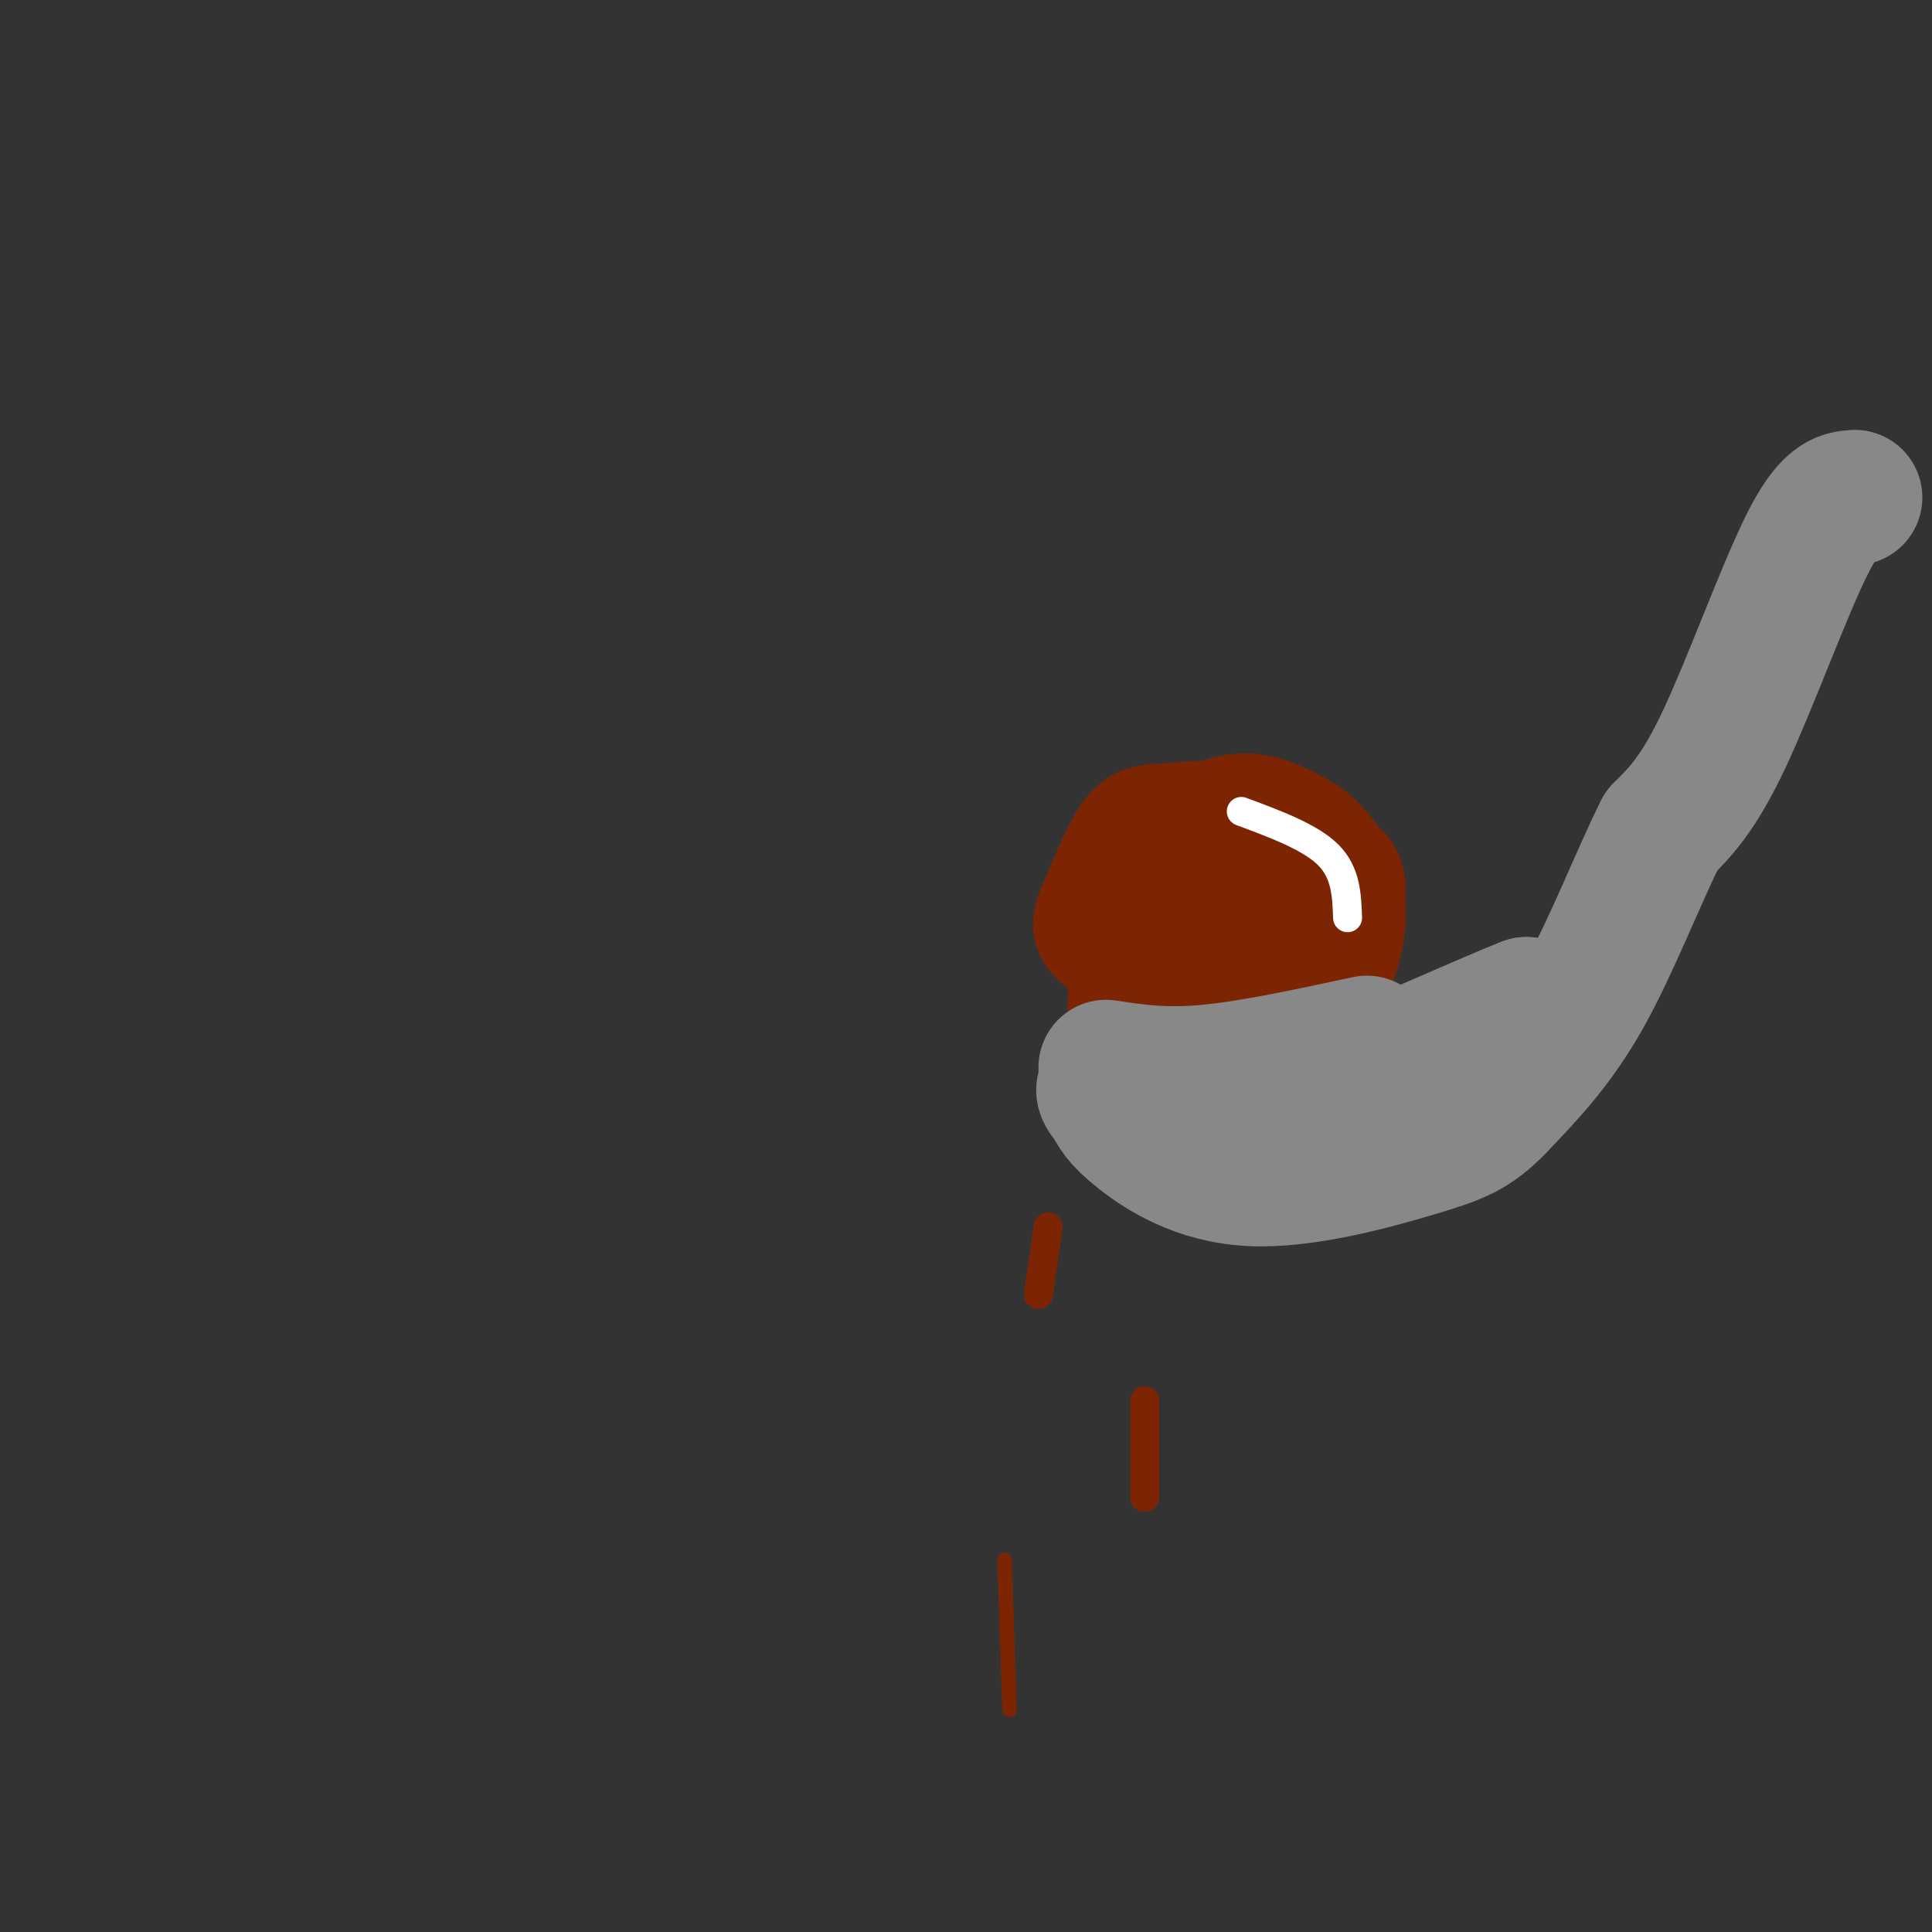 <svg viewBox='0 0 400 400' version='1.1' xmlns='http://www.w3.org/2000/svg' xmlns:xlink='http://www.w3.org/1999/xlink'><rect x="0" y="0" width="400" height="400" fill="#333333" stroke="none"/><g fill='none' stroke='rgb(136,136,136)' stroke-width='28' stroke-linecap='round' stroke-linejoin='round'><path d='M384,103c-2.622,0.200 -5.244,0.400 -10,10c-4.756,9.600 -11.644,28.600 -17,40c-5.356,11.400 -9.178,15.200 -13,19'/><path d='M344,172c-4.778,9.489 -10.222,23.711 -16,34c-5.778,10.289 -11.889,16.644 -18,23'/><path d='M310,229c-4.922,5.112 -8.226,6.391 -17,9c-8.774,2.609 -23.016,6.549 -34,6c-10.984,-0.549 -18.710,-5.585 -23,-9c-4.290,-3.415 -5.145,-5.207 -6,-7'/><path d='M230,228c-2.003,-2.192 -4.012,-4.173 9,-5c13.012,-0.827 41.044,-0.500 56,-2c14.956,-1.500 16.834,-4.827 19,-7c2.166,-2.173 4.619,-3.192 5,-4c0.381,-0.808 -1.309,-1.404 -3,-2'/><path d='M316,208c-8.822,3.422 -29.378,12.978 -41,17c-11.622,4.022 -14.311,2.511 -17,1'/><path d='M258,226c-5.833,0.167 -11.917,0.083 -18,0'/></g>
<g fill='none' stroke='rgb(125,37,2)' stroke-width='28' stroke-linecap='round' stroke-linejoin='round'><path d='M244,182c-2.165,-1.525 -4.331,-3.050 -6,-3c-1.669,0.050 -2.843,1.674 -3,4c-0.157,2.326 0.701,5.355 3,6c2.299,0.645 6.039,-1.095 6,0c-0.039,1.095 -3.857,5.026 -3,10c0.857,4.974 6.388,10.993 10,13c3.612,2.007 5.306,0.004 7,-2'/><path d='M258,210c3.041,0.362 7.143,2.268 11,-1c3.857,-3.268 7.468,-11.711 8,-18c0.532,-6.289 -2.014,-10.425 -4,-13c-1.986,-2.575 -3.411,-3.591 -6,-5c-2.589,-1.409 -6.344,-3.213 -10,-3c-3.656,0.213 -7.215,2.442 -8,5c-0.785,2.558 1.204,5.445 4,6c2.796,0.555 6.398,-1.223 10,-3'/><path d='M263,178c1.009,-1.827 -1.470,-4.894 -6,-6c-4.530,-1.106 -11.113,-0.252 -15,0c-3.887,0.252 -5.078,-0.098 -7,3c-1.922,3.098 -4.574,9.644 -6,13c-1.426,3.356 -1.626,3.523 0,5c1.626,1.477 5.077,4.265 7,6c1.923,1.735 2.319,2.416 5,1c2.681,-1.416 7.649,-4.930 9,-7c1.351,-2.070 -0.915,-2.697 -4,-2c-3.085,0.697 -6.989,2.717 -9,7c-2.011,4.283 -2.127,10.830 -2,14c0.127,3.170 0.498,2.963 3,4c2.502,1.037 7.135,3.318 12,2c4.865,-1.318 9.961,-6.234 12,-9c2.039,-2.766 1.019,-3.383 0,-4'/><path d='M262,205c0.264,0.396 0.924,3.385 3,3c2.076,-0.385 5.567,-4.144 8,-9c2.433,-4.856 3.809,-10.807 4,-14c0.191,-3.193 -0.803,-3.626 -3,-4c-2.197,-0.374 -5.599,-0.687 -9,-1'/></g>
<g fill='none' stroke='rgb(136,136,136)' stroke-width='28' stroke-linecap='round' stroke-linejoin='round'><path d='M229,221c6.000,0.917 12.000,1.833 21,1c9.000,-0.833 21.000,-3.417 33,-6'/></g>
<g fill='none' stroke='rgb(255,255,255)' stroke-width='6' stroke-linecap='round' stroke-linejoin='round'><path d='M257,168c7.167,2.667 14.333,5.333 18,9c3.667,3.667 3.833,8.333 4,13'/></g>
<g fill='none' stroke='rgb(125,37,2)' stroke-width='6' stroke-linecap='round' stroke-linejoin='round'><path d='M217,254c0.000,0.000 -2.000,14.000 -2,14'/><path d='M237,290c0.000,0.000 0.000,20.000 0,20'/></g>
<g fill='none' stroke='rgb(125,37,2)' stroke-width='3' stroke-linecap='round' stroke-linejoin='round'><path d='M208,323c0.000,0.000 1.000,31.000 1,31'/></g>
</svg>